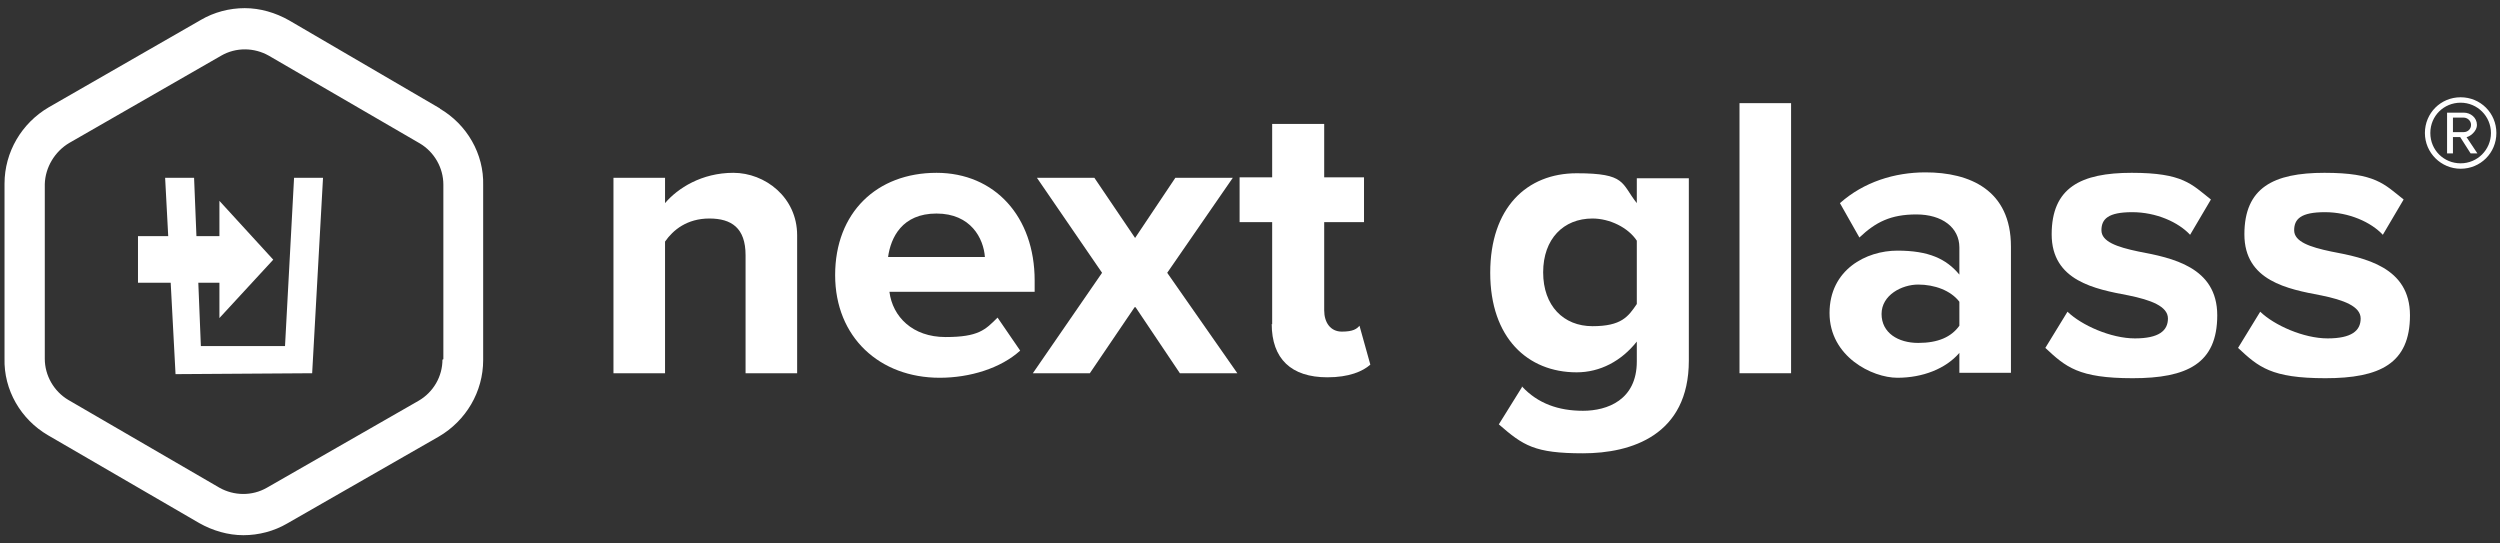 <?xml version="1.0" encoding="UTF-8"?>
<svg id="Layer_1" xmlns="http://www.w3.org/2000/svg" version="1.1" viewBox="0 0 552.6 120.1">
  <rect x="0" y="0" width="552.6" height="120.1" fill="#333333" stroke="none"/>
  <!-- Generator: Adobe Illustrator 29.5.1, SVG Export Plug-In . SVG Version: 2.1.0 Build 141)  -->
  <defs>
    <style>
      .st0 {
        fill: #fff;
      }

      .st1 {
        fill: none;
      }
    </style>
  </defs>
  <g>
    <g>
      <path class="st0" d="M164.8,56.4c0-6-3.1-8.1-8-8.1s-8,2.5-9.8,5.1v29.1h-11.4v-43.2h11.4v5.6c2.8-3.3,8.1-6.7,15.1-6.7s14.1,5.4,14.1,13.8v30.5h-11.4v-26.1Z"/>
      <path class="st0" d="M207,38.2c12.9,0,21.7,9.7,21.7,23.8v2.5h-32.1c.7,5.5,5.1,10,12.4,10s8.8-1.6,11.5-4.3l5,7.3c-4.3,3.9-11.1,6-17.8,6-13.2,0-23.1-8.9-23.1-22.7s9.2-22.6,22.4-22.6ZM196.4,56.8h21.3c-.3-4.1-3.1-9.6-10.7-9.6s-10.1,5.3-10.7,9.6Z"/>
      <path class="st0" d="M250.8,67.9l-9.9,14.6h-12.6l15.3-22.2-14.4-21h12.7l9,13.3,8.9-13.3h12.7l-14.5,21,15.5,22.2h-12.7l-9.8-14.6Z"/>
      <path class="st0" d="M281.2,71.7v-22.6h-7.2v-9.9h7.2v-11.8h11.5v11.8h8.8v9.9h-8.8v19.5c0,2.7,1.4,4.7,3.9,4.7s3.3-.6,3.9-1.3l2.4,8.6c-1.7,1.5-4.7,2.8-9.5,2.8-8,0-12.3-4.1-12.3-11.8Z"/>
      <path class="st0" d="M336.4,85.4c3.5,3.8,8.1,5.4,13.5,5.4s11.9-2.4,11.9-10.9v-4.4c-3.4,4.3-8.1,6.8-13.3,6.8-10.8,0-19.1-7.6-19.1-22s8.1-22,19.1-22,9.8,2.2,13.3,6.6v-5.5h11.5v40.3c0,16.5-12.7,20.5-23.4,20.5s-13.2-1.7-18.6-6.4l5.1-8.2ZM361.8,53.2c-1.9-2.9-6-4.9-9.8-4.9-6.4,0-10.9,4.5-10.9,11.9s4.5,11.9,10.9,11.9,7.9-2.1,9.8-4.9v-14Z"/>
      <path class="st0" d="M384.5,22.8h11.4v59.7h-11.4V22.8Z"/>
      <path class="st0" d="M433.1,78c-3,3.5-8.1,5.5-13.7,5.5s-15-4.7-15-14.3,8.1-13.8,15-13.8,10.8,1.8,13.7,5.3v-6c0-4.4-3.8-7.3-9.5-7.3s-9,1.7-12.6,5.1l-4.3-7.6c5.3-4.7,12.1-6.8,18.9-6.8,9.8,0,18.9,3.9,18.9,16.4v27.9h-11.4v-4.5ZM433.1,66.7c-1.9-2.5-5.5-3.8-9.1-3.8s-8.1,2.3-8.1,6.5,3.7,6.4,8.1,6.4,7.3-1.3,9.1-3.8v-5.4Z"/>
      <path class="st0" d="M457,68.9c3.1,3,9.6,5.9,14.9,5.9s7.3-1.7,7.3-4.4-3.8-4.1-8.7-5.1c-7.4-1.4-17-3.2-17-13.5s6.4-13.6,17.7-13.6,13.2,2.5,17.5,5.9l-4.6,7.8c-2.6-2.8-7.5-5-12.8-5s-6.8,1.5-6.8,4,3.4,3.7,8.2,4.7c7.4,1.4,17.4,3.4,17.4,14.1s-6.7,13.9-18.7,13.9-14.8-2.5-19.3-6.7l4.9-8Z"/>
      <path class="st0" d="M499.6,68.9c3.1,3,9.6,5.9,14.9,5.9s7.3-1.7,7.3-4.4-3.8-4.1-8.7-5.1c-7.4-1.4-17-3.2-17-13.5s6.4-13.6,17.7-13.6,13.2,2.5,17.5,5.9l-4.6,7.8c-2.6-2.8-7.5-5-12.8-5s-6.8,1.5-6.8,4,3.4,3.7,8.2,4.7c7.4,1.4,17.4,3.4,17.4,14.1s-6.7,13.9-18.7,13.9-14.8-2.5-19.3-6.7l4.9-8Z"/>
    </g>
    <g>
      <g>
        <path class="st1" d="M97.3,24L63.9,4.5c-3-1.7-6.4-2.7-9.8-2.7s-6.8.9-9.7,2.6L10.8,23.7c-6,3.5-9.8,9.9-9.8,16.9v38.6c-.2,7,3.6,13.5,9.6,17l33.4,19.4c3,1.7,6.4,2.7,9.8,2.7s6.8-.9,9.7-2.6l33.5-19.2c6-3.5,9.8-9.9,9.8-16.9v-38.6c.2-7-3.6-13.5-9.6-17Z"/>
        <path class="st0" d="M97.3,24L63.9,4.5c-3-1.7-6.4-2.7-9.8-2.7s-6.8.9-9.7,2.6L10.8,23.7c-6,3.5-9.8,9.9-9.8,16.9v38.6c-.2,7,3.6,13.5,9.6,17l33.4,19.4c3,1.7,6.4,2.7,9.8,2.7s6.8-.9,9.7-2.6l33.5-19.2c6-3.5,9.8-9.9,9.8-16.9v-38.6c.2-7-3.6-13.5-9.6-17ZM97.8,79.5c0,3.7-2,7.2-5.3,9.1l-33.5,19.2c-3.3,1.9-7.3,1.8-10.5,0l-33.4-19.4c-3.2-1.9-5.2-5.4-5.2-9.1v-38.6c.1-3.7,2.2-7.2,5.4-9.1L48.9,12.3c3.3-1.9,7.3-1.8,10.5,0l33.4,19.4c3.2,1.9,5.2,5.4,5.2,9.1v38.6Z"/>
        <polygon id="Cup" class="st0" points="65 39.3 71.4 39.3 69 82.5 38.8 82.7 36.5 39.3 42.9 39.3 44.4 76.5 63 76.5 65 39.3"/>
      </g>
      <polygon class="st0" points="60.4 57.4 48.5 44.4 48.5 52.2 30.5 52.2 30.5 62.5 48.5 62.5 48.5 70.3 60.4 57.4"/>
    </g>
  </g>
  <path class="st0" d="M543.9,37.3c-4.3,0-7.9-3.5-7.9-7.9s3.5-7.9,7.9-7.9,7.9,3.5,7.9,7.9-3.5,7.9-7.9,7.9ZM543.9,22.7c-3.7,0-6.7,2.9-6.7,6.7s3,6.7,6.7,6.7,6.7-3,6.7-6.7-3-6.7-6.7-6.7ZM546.1,33.9l-2.3-3.6h-1.6v3.6h-1.3v-9h3.7c1.5,0,2.9,1.1,2.9,2.7s-1.8,2.7-2.3,2.7l2.4,3.6h-1.6ZM544.6,26h-2.4v3.2h2.4c.8,0,1.6-.6,1.6-1.6s-.9-1.6-1.6-1.6Z"/>
</svg>